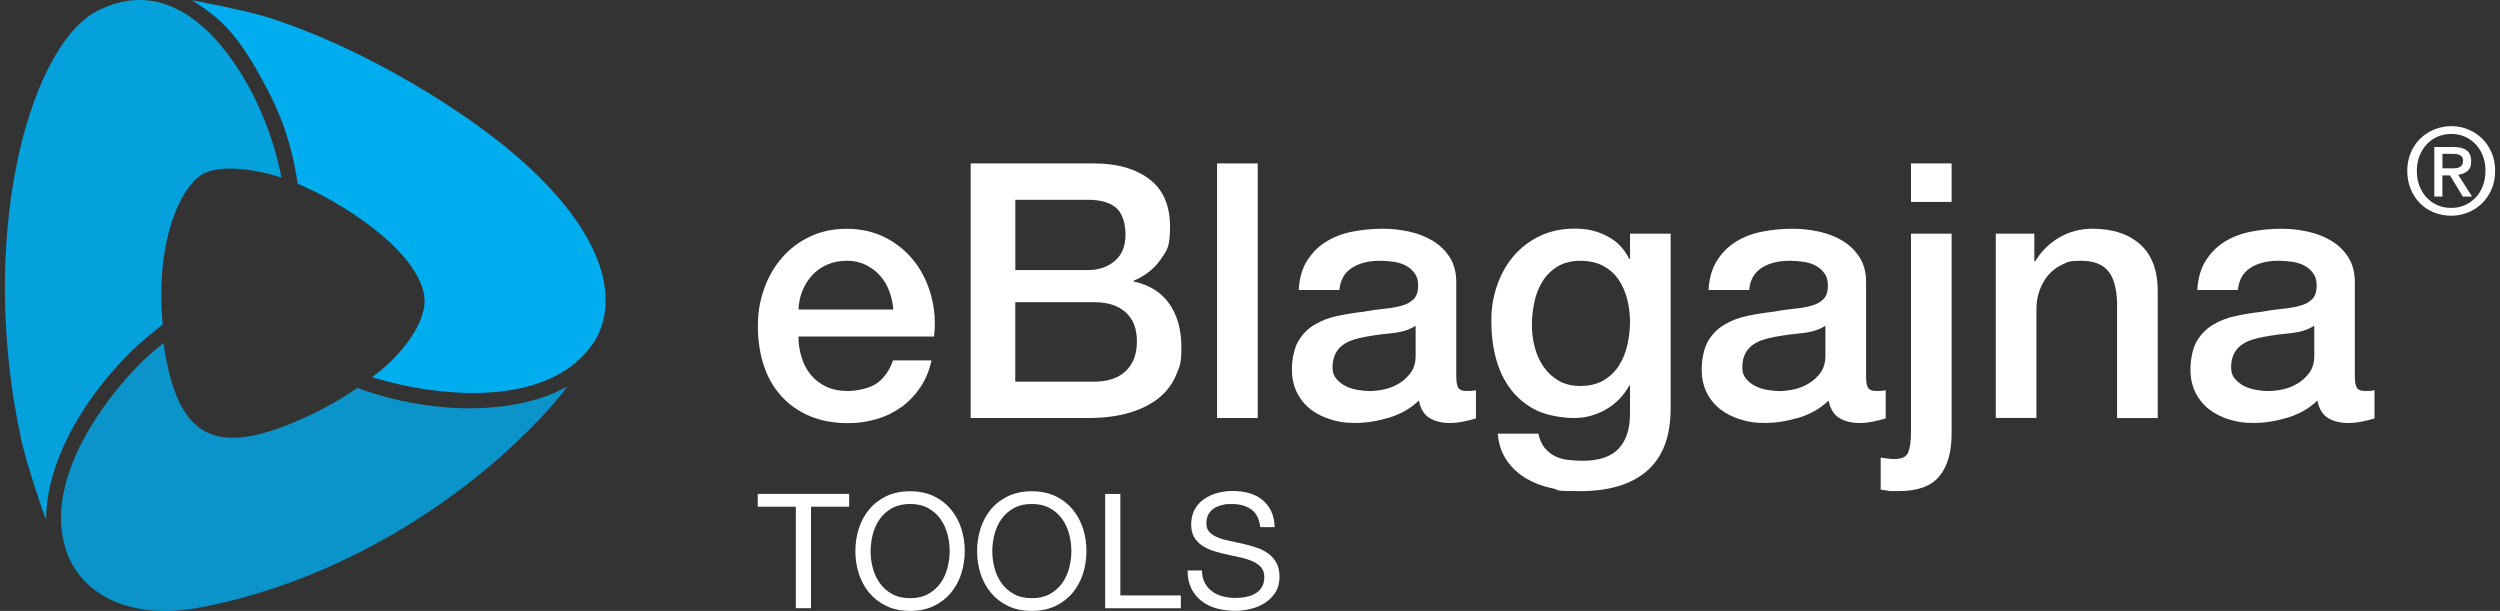 <?xml version="1.0" encoding="UTF-8"?><svg xmlns="http://www.w3.org/2000/svg" viewBox="0 0 4092 1000"><rect x="0" y="0" width="4092" height="1000" fill="#333333" stroke="none"/><g id="eBlagajna-W"><path d="M1306.9,550.6c0,11.7,1.6,23,5,33.9,3.3,10.9,8.3,20.4,14.9,28.6,6.6,8.2,15,14.7,25.1,19.6,10.1,4.9,22.2,7.3,36.2,7.3s35.1-4.2,47-12.5c11.9-8.4,20.7-20.9,26.6-37.6h63c-3.5,16.3-9.5,30.9-18.1,43.8-8.6,12.8-18.9,23.6-30.9,32.4-12.1,8.7-25.6,15.4-40.6,19.8-15,4.5-30.6,6.7-47,6.7-23.7,0-44.7-3.9-63-11.7-18.3-7.8-33.8-18.7-46.4-32.7-12.6-14-22.2-30.7-28.6-50.2-6.4-19.5-9.6-40.9-9.6-64.2s3.4-41.7,10.2-61c6.8-19.3,16.5-36.2,29.2-50.8,12.6-14.6,27.9-26.2,45.8-34.7,17.9-8.6,38.1-12.8,60.7-12.8s45,5,63.9,14.9c18.9,9.9,34.5,23.1,47,39.4,12.5,16.3,21.5,35.1,27.1,56.3,5.6,21.2,7.1,43.1,4.4,65.7h-221.8Zm155.3-43.8c-.8-10.5-3-20.6-6.7-30.4-3.7-9.7-8.7-18.2-15.2-25.4-6.4-7.2-14.2-13-23.4-17.5-9.1-4.5-19.3-6.7-30.6-6.7s-22.3,2-31.8,6.1c-9.5,4.1-17.7,9.7-24.5,16.9-6.8,7.2-12.2,15.7-16.3,25.4-4.1,9.7-6.3,20.2-6.7,31.5h155.3Z" fill="#fff"/><path d="M1588.8,267.5h202.5c37.4,0,67.3,8.6,89.9,25.7,22.6,17.1,33.9,43,33.9,77.6s-5.2,39-15.5,54c-10.3,15-25,26.6-44.1,34.7v1.2c25.7,5.5,45.1,17.6,58.4,36.5,13.2,18.9,19.8,42.5,19.8,70.9s-2.9,31.6-8.7,45.8c-5.8,14.2-15,26.5-27.4,36.8-12.5,10.3-28.4,18.5-47.9,24.5-19.4,6-42.6,9-69.5,9h-191.4V267.5Zm73,174.5h119.1c17.5,0,32.1-5,43.8-14.9,11.7-9.9,17.5-24.2,17.5-42.9s-5.3-35.8-15.7-44.4c-10.5-8.6-25.7-12.8-45.5-12.8h-119.1v115Zm0,182.7h129c22.2,0,39.4-5.7,51.7-17.2,12.2-11.5,18.4-27.7,18.4-48.7s-6.1-36.5-18.4-47.6c-12.3-11.1-29.5-16.6-51.7-16.6h-129v130.2Z" fill="#fff"/><path d="M1992.1,267.5h66.5v416.7h-66.5V267.5Z" fill="#fff"/><path d="M2383.7,617.1c0,8.2,1.1,14,3.2,17.5,2.1,3.5,6.3,5.3,12.6,5.3h7c2.7,0,5.8-.4,9.3-1.2v46.1c-2.3,.8-5.4,1.7-9,2.6-3.7,1-7.5,1.8-11.4,2.6-3.9,.8-7.8,1.4-11.7,1.8-3.9,.4-7.2,.6-9.9,.6-13.6,0-24.9-2.7-33.9-8.2-9-5.4-14.8-15-17.5-28.6-13.2,12.8-29.5,22.2-48.7,28-19.3,5.8-37.8,8.7-55.7,8.7s-26.7-1.9-39.1-5.5c-12.5-3.7-23.4-9.1-33-16.3-9.5-7.2-17.1-16.3-22.8-27.4-5.6-11.1-8.5-24-8.5-38.8s3.4-33.8,10.2-45.5c6.8-11.7,15.8-20.8,26.9-27.4,11.1-6.6,23.5-11.4,37.4-14.3,13.8-2.9,27.7-5.2,41.7-6.7,12.1-2.3,23.5-4,34.4-5,10.9-1,20.5-2.6,28.9-5,8.4-2.3,15-5.9,19.8-10.8,4.9-4.9,7.3-12.2,7.3-21.9s-2.1-15.6-6.1-21c-4.1-5.4-9.2-9.6-15.2-12.6-6-2.9-12.8-4.9-20.1-5.8-7.4-1-14.4-1.5-21-1.5-18.7,0-34.1,3.9-46.1,11.7-12.1,7.8-18.9,19.8-20.4,36.2h-66.6c1.2-19.5,5.8-35.6,14-48.4,8.2-12.8,18.6-23.2,31.2-30.9,12.6-7.8,26.9-13.2,42.9-16.3,16-3.1,32.3-4.7,49-4.7s29.4,1.6,43.8,4.7c14.4,3.1,27.3,8.2,38.8,15.2,11.5,7,20.7,16.1,27.7,27.1,7,11.1,10.5,24.6,10.5,40.6v155.3Zm-66.5-84c-10.1,6.6-22.6,10.6-37.4,12s-29.6,3.4-44.4,6.1c-7,1.2-13.8,2.8-20.4,5-6.6,2.1-12.5,5.1-17.5,8.8-5.1,3.7-9.1,8.6-12,14.6-2.9,6-4.4,13.3-4.4,21.9s2.1,13.6,6.4,18.7c4.3,5.1,9.4,9,15.5,12,6,2.9,12.6,5,19.8,6.1,7.2,1.2,13.7,1.8,19.6,1.8s15.4-1,23.9-2.9c8.6-1.9,16.6-5.3,24.2-9.9,7.6-4.7,13.9-10.6,19-17.8,5-7.2,7.6-16.1,7.6-26.6v-49.6Z" fill="#fff"/><path d="M2734.5,668.5c0,45.5-12.7,79.5-38.2,101.8-25.5,22.4-62.2,33.6-110,33.6s-30.5-1.6-45.8-4.7c-15.4-3.1-29.4-8.4-42-15.8-12.7-7.4-23.3-17.1-31.8-29.2-8.6-12.1-13.6-26.8-15.2-44.4h66.6c1.9,9.3,5.2,16.9,9.9,22.8,4.7,5.8,10.2,10.4,16.6,13.7,6.4,3.3,13.5,5.4,21.3,6.4,7.8,1,16,1.5,24.5,1.5,26.8,0,46.5-6.6,58.9-19.8,12.5-13.2,18.7-32.3,18.7-57.2v-46.1h-1.2c-9.3,16.7-22.1,29.8-38.2,39.1-16.2,9.3-33.6,14-52.2,14s-44.6-4.2-61.6-12.6c-16.9-8.4-30.9-19.8-42-34.4-11.1-14.6-19.2-31.4-24.2-50.5-5.1-19.1-7.6-39.5-7.6-61.3s3.1-39.5,9.3-57.8c6.2-18.3,15.2-34.3,26.8-48.1,11.7-13.8,26-24.8,42.9-33,16.9-8.2,36.1-12.3,57.5-12.3s36.6,4,52.5,12c16,8,28.2,20.5,36.8,37.6h1.2v-41.4h66.5v286Zm-147.6-36.8c14.8,0,27.3-3,37.6-9,10.3-6,18.7-14,25.1-23.9,6.4-9.9,11.1-21.2,14-33.8,2.9-12.6,4.4-25.4,4.4-38.2s-1.6-25.3-4.7-37.4c-3.1-12.1-7.9-22.8-14.3-32.1-6.4-9.3-14.8-16.7-25.1-22.2-10.3-5.4-22.7-8.2-37.1-8.2s-27.2,3.1-37.4,9.3c-10.1,6.2-18.3,14.3-24.5,24.2-6.2,9.9-10.7,21.2-13.4,33.9-2.7,12.7-4.1,25.2-4.1,37.6s1.5,24.6,4.7,36.5c3.1,11.9,7.9,22.5,14.3,31.8,6.4,9.3,14.6,16.9,24.5,22.8,9.9,5.8,21.9,8.8,35.9,8.8Z" fill="#fff"/><path d="M3054.4,617.1c0,8.2,1.1,14,3.2,17.5,2.1,3.5,6.3,5.3,12.6,5.3h7c2.7,0,5.8-.4,9.3-1.2v46.1c-2.3,.8-5.4,1.7-9,2.6-3.7,1-7.5,1.8-11.4,2.6-3.9,.8-7.8,1.4-11.7,1.8-3.9,.4-7.2,.6-9.9,.6-13.6,0-24.9-2.7-33.9-8.2-9-5.4-14.8-15-17.5-28.6-13.2,12.8-29.5,22.2-48.7,28-19.3,5.8-37.8,8.7-55.7,8.7s-26.7-1.9-39.1-5.5c-12.5-3.7-23.4-9.1-33-16.3-9.5-7.2-17.1-16.3-22.8-27.4-5.6-11.1-8.5-24-8.5-38.8s3.4-33.8,10.2-45.5c6.8-11.7,15.8-20.8,26.9-27.4,11.1-6.6,23.5-11.4,37.4-14.3,13.8-2.9,27.7-5.2,41.7-6.7,12.1-2.3,23.5-4,34.4-5,10.9-1,20.5-2.6,28.9-5,8.4-2.3,15-5.9,19.8-10.8,4.9-4.9,7.3-12.2,7.3-21.9s-2.1-15.6-6.1-21c-4.1-5.4-9.2-9.6-15.2-12.6-6-2.9-12.8-4.9-20.1-5.8-7.4-1-14.4-1.5-21-1.5-18.7,0-34.1,3.9-46.1,11.7-12.1,7.8-18.9,19.8-20.4,36.2h-66.5c1.2-19.5,5.8-35.6,14-48.4,8.2-12.8,18.6-23.2,31.2-30.9,12.6-7.8,26.9-13.2,42.9-16.3,16-3.1,32.3-4.7,49-4.7s29.4,1.6,43.8,4.7c14.4,3.1,27.3,8.2,38.8,15.2,11.5,7,20.7,16.1,27.7,27.1,7,11.1,10.5,24.6,10.5,40.6v155.3Zm-66.5-84c-10.1,6.6-22.6,10.6-37.4,12-14.8,1.4-29.6,3.4-44.4,6.1-7,1.2-13.8,2.8-20.4,5-6.6,2.1-12.5,5.1-17.5,8.8-5.1,3.7-9.1,8.6-12,14.6-2.9,6-4.4,13.3-4.4,21.9s2.1,13.6,6.4,18.7c4.3,5.1,9.4,9,15.5,12,6,2.9,12.6,5,19.8,6.1,7.2,1.2,13.7,1.8,19.6,1.8s15.4-1,23.9-2.9c8.6-1.9,16.6-5.3,24.2-9.9,7.6-4.7,13.9-10.6,19-17.8,5-7.2,7.6-16.1,7.6-26.6v-49.6Z" fill="#fff"/><path d="M3127.9,382.5h66.5v327.4c0,30-6.6,53.1-19.9,69.4-13.2,16.3-35.4,24.5-66.5,24.5s-12.2-.2-16.6-.6c-4.5-.4-8.9-1-13.1-1.8v-52.5c4.3,.8,8.4,1.4,12.2,1.8,3.9,.4,7.4,.6,10.5,.6,12.1,0,19.6-3.7,22.5-11.1,2.9-7.4,4.4-18.5,4.4-33.3V382.5Zm0-115h66.5v63h-66.5v-63Z" fill="#fff"/><path d="M3266.8,382.5h63v44.4l1.2,1.2c10.1-16.7,23.3-29.9,39.7-39.4,16.3-9.5,34.4-14.3,54.3-14.3,33.1,0,59.1,8.6,78.2,25.7,19.1,17.1,28.6,42.8,28.6,77v207.2h-66.6v-189.7c-.8-23.7-5.8-41-15.2-51.7-9.3-10.7-23.9-16.1-43.8-16.1s-21.4,2-30.4,6.1c-9,4.1-16.5,9.7-22.8,16.9-6.2,7.2-11.1,15.7-14.6,25.4-3.5,9.7-5.2,20.1-5.2,30.9v178h-66.5V382.5Z" fill="#fff"/><path d="M3854.5,617.1c0,8.2,1.1,14,3.2,17.5,2.1,3.5,6.3,5.3,12.6,5.3h7c2.7,0,5.8-.4,9.3-1.2v46.1c-2.3,.8-5.3,1.7-9.1,2.6-3.7,1-7.5,1.8-11.4,2.6-3.9,.8-7.8,1.4-11.7,1.8-3.9,.4-7.2,.6-9.9,.6-13.6,0-24.9-2.7-33.9-8.2-9-5.4-14.8-15-17.5-28.6-13.2,12.8-29.5,22.2-48.7,28-19.3,5.8-37.9,8.7-55.7,8.7s-26.7-1.9-39.1-5.5c-12.5-3.7-23.5-9.1-33-16.3-9.5-7.2-17.1-16.3-22.8-27.4-5.6-11.1-8.5-24-8.5-38.8s3.4-33.8,10.2-45.5c6.8-11.7,15.8-20.8,26.9-27.4,11.1-6.6,23.5-11.4,37.4-14.3,13.8-2.9,27.7-5.2,41.7-6.7,12.1-2.3,23.5-4,34.4-5,10.9-1,20.5-2.6,28.9-5,8.4-2.3,15-5.9,19.8-10.8,4.9-4.9,7.3-12.2,7.3-21.9s-2.1-15.6-6.1-21c-4.1-5.4-9.1-9.6-15.2-12.6-6-2.9-12.7-4.9-20.1-5.8-7.4-1-14.4-1.5-21-1.5-18.7,0-34.1,3.9-46.1,11.7-12.1,7.8-18.9,19.8-20.4,36.2h-66.5c1.2-19.5,5.8-35.6,14-48.4,8.2-12.8,18.6-23.2,31.2-30.9,12.7-7.8,27-13.2,42.9-16.3,16-3.1,32.3-4.7,49-4.7s29.4,1.6,43.8,4.7c14.4,3.1,27.3,8.2,38.8,15.2,11.5,7,20.7,16.1,27.7,27.1,7,11.1,10.5,24.6,10.5,40.6v155.3Zm-66.5-84c-10.1,6.6-22.6,10.6-37.4,12-14.8,1.4-29.6,3.4-44.4,6.1-7,1.2-13.8,2.8-20.4,5-6.6,2.1-12.5,5.1-17.5,8.8-5.1,3.7-9.1,8.6-12,14.6-2.9,6-4.4,13.3-4.4,21.9s2.1,13.6,6.4,18.7c4.3,5.1,9.4,9,15.5,12,6,2.9,12.7,5,19.9,6.1,7.2,1.2,13.7,1.8,19.6,1.8s15.4-1,23.9-2.9c8.5-1.9,16.6-5.3,24.2-9.9,7.6-4.7,13.9-10.6,19-17.8,5-7.2,7.6-16.1,7.6-26.6v-49.6Z" fill="#fff"/><path d="M4084,279.8c0,11-1.9,21-5.8,30-3.9,9-9.1,16.7-15.7,23.1-6.6,6.4-14.2,11.4-22.9,14.9-8.7,3.5-17.8,5.3-27.3,5.3s-20.3-1.9-29.1-5.6c-8.8-3.7-16.4-8.8-22.7-15.4-6.3-6.5-11.3-14.3-14.9-23.2-3.6-8.9-5.4-18.6-5.4-29.1s1.9-21,5.8-30c3.8-9,9.1-16.7,15.7-23.1,6.6-6.4,14.3-11.4,23-14.9,8.8-3.5,18-5.3,27.7-5.3s18.6,1.8,27.3,5.3c8.7,3.5,16.3,8.5,22.9,14.9,6.6,6.4,11.8,14.1,15.7,23.1,3.8,9,5.8,19,5.8,30Zm-15.7,0c0-8.9-1.4-17.1-4.3-24.5-2.9-7.5-6.9-13.9-11.9-19.2-5.1-5.4-11-9.5-17.8-12.5-6.8-2.9-14.1-4.4-21.9-4.4s-15.4,1.5-22.3,4.4c-6.9,2.9-12.8,7.1-17.9,12.5-5.1,5.4-9.1,11.8-12,19.2-2.9,7.4-4.3,15.6-4.3,24.5s1.3,16.2,3.9,23.5c2.6,7.3,6.4,13.7,11.3,19.2,4.9,5.5,10.8,9.8,17.7,13,6.9,3.2,14.8,4.8,23.5,4.8s15.1-1.5,21.9-4.4c6.8-2.9,12.7-7.1,17.8-12.4,5.1-5.4,9.1-11.7,11.9-19.1,2.9-7.4,4.3-15.6,4.3-24.6Zm-70.5,41.9h-13.3v-81.1h30.8c9.8,0,17.2,1.8,22.1,5.5,5,3.7,7.4,9.6,7.4,17.8s-2,12.7-6.1,16.1c-4,3.4-9.1,5.4-15.1,6.1l22.7,35.7h-15.1l-21-34.7h-12.5v34.7Zm14.9-46.1c2.5,0,4.9-.1,7.1-.3,2.3-.2,4.3-.8,6-1.7,1.7-.9,3.1-2.2,4.1-3.8,1.1-1.6,1.6-4,1.6-7s-.6-4.4-1.6-5.9c-1.1-1.4-2.5-2.6-4.2-3.3-1.7-.8-3.6-1.3-5.7-1.5-2.1-.2-4.1-.3-6.1-.3h-16.1v23.7h14.9Z" fill="#fff"/></g><g id="TOOLS"><path d="M334.8,283.3c35.1-16.2,97.8-2.2,125.9,7.5-13.9-72.5-43.1-135.9-72.6-180.6C324.5,14,243.5-29,153.5,21l-.5,.3C45.4,86.3-36.7,391.3,35,720.7c7.3,33.7,34.1,115.4,40.5,130.2,0-35.6,8.3-70.9,21.5-103.9,29-72.9,82.4-141.2,136.1-188.7,10.3-9.1,33.2-27.1,33.2-27.1-13-140.3,31.9-230.9,68.5-247.8Z" fill="#00adee" opacity=".9"/><path d="M435.4,27.5C402,17.1,314.2,.4,314.2,.4c42.9,27.3,70.3,49.4,112.9,126.2,33.6,60.5,49.6,106.7,60.4,174.3,72,30.1,194,107.5,206.7,182.2,7.5,44-40.8,102.6-85.5,134.3,133,39.7,295.8,42.7,362.5-56,30.8-45.6,46.5-148.4-109.9-291.9-95.8-87.9-274.1-195.2-426-242Z" fill="#00adee"/><path d="M584.9,634.9c-25.8,17.8-53.1,33.5-81.6,46.6-137.3,63.3-202.6,44.6-229.9-86.3-2.3-11.2-4.2-22.6-5.7-33.9-6,4.2-27.7,23.7-33,28.6-36.8,35.1-167.6,180.4-127.2,309,21,66.9,96.2,119.2,221.6,95.2,225.5-43.2,427.4-173.4,556.1-310.2,15.3-16.3,29.9-33.2,43.3-51.1-1.9,.7-19.4,9.7-23.4,11.3-75.8,31.7-184.5,32.2-286.3,2.1-11.5-3.4-22.8-7.2-34-11.3" fill="#00adee" opacity=".8"/></g><g id="TOOLS-W"><g><path d="M1302.7,829.4h-62.4v-21h149.6v21h-62.4v166.1h-24.9v-166.1Z" fill="#fff"/><path d="M1400.1,902c0-12.8,1.9-25,5.6-36.8,3.8-11.8,9.4-22.2,16.9-31.3,7.5-9.1,16.9-16.3,28-21.7,11.2-5.4,24.2-8.1,39-8.1s27.9,2.7,39,8.1c11.2,5.4,20.5,12.7,28,21.7,7.5,9.1,13.1,19.5,16.9,31.3,3.8,11.8,5.6,24.1,5.6,36.8s-1.9,25-5.6,36.8c-3.8,11.8-9.4,22.2-16.9,31.3-7.5,9.1-16.9,16.3-28,21.7-11.2,5.4-24.2,8.1-39,8.1s-27.9-2.7-39-8.1c-11.2-5.4-20.5-12.7-28-21.7-7.5-9.1-13.1-19.5-16.9-31.3-3.8-11.8-5.6-24.1-5.6-36.8Zm24.9,0c0,9.4,1.2,18.7,3.7,27.9,2.4,9.2,6.3,17.4,11.5,24.8,5.2,7.3,12,13.2,20.2,17.7,8.2,4.5,18,6.7,29.3,6.7s21.1-2.2,29.3-6.7c8.2-4.5,14.9-10.4,20.2-17.7,5.2-7.3,9.1-15.6,11.5-24.8,2.4-9.2,3.7-18.5,3.7-27.9s-1.2-18.7-3.7-27.9c-2.4-9.2-6.3-17.4-11.5-24.8-5.2-7.3-12-13.2-20.2-17.7-8.2-4.5-18-6.7-29.3-6.7s-21.1,2.2-29.3,6.7c-8.2,4.5-14.9,10.4-20.2,17.7-5.2,7.3-9.1,15.6-11.5,24.8-2.4,9.2-3.7,18.5-3.7,27.9Z" fill="#fff"/><path d="M1599.3,902c0-12.8,1.9-25,5.6-36.8,3.8-11.8,9.4-22.2,16.9-31.3,7.5-9.1,16.9-16.3,28-21.7,11.2-5.4,24.2-8.1,39-8.1s27.9,2.7,39,8.1c11.2,5.4,20.5,12.7,28,21.7,7.5,9.1,13.1,19.5,16.9,31.3,3.8,11.8,5.6,24.1,5.6,36.8s-1.9,25-5.6,36.8c-3.8,11.8-9.4,22.2-16.9,31.3-7.5,9.1-16.9,16.3-28,21.7-11.2,5.4-24.2,8.1-39,8.1s-27.9-2.7-39-8.1c-11.2-5.4-20.5-12.7-28-21.7-7.5-9.1-13.1-19.5-16.9-31.3-3.8-11.8-5.6-24.1-5.6-36.8Zm24.9,0c0,9.4,1.2,18.7,3.7,27.9,2.4,9.2,6.3,17.4,11.5,24.8,5.2,7.3,12,13.2,20.2,17.7,8.2,4.5,18,6.7,29.3,6.7s21.1-2.2,29.3-6.7c8.2-4.5,14.9-10.4,20.2-17.7,5.2-7.3,9.1-15.6,11.5-24.8,2.4-9.2,3.7-18.5,3.7-27.9s-1.2-18.7-3.7-27.9c-2.4-9.2-6.3-17.4-11.5-24.8-5.2-7.3-12-13.2-20.2-17.7-8.2-4.5-18-6.7-29.3-6.7s-21.1,2.2-29.3,6.7c-8.2,4.5-14.9,10.4-20.2,17.7-5.2,7.3-9.1,15.6-11.5,24.8-2.4,9.2-3.7,18.5-3.7,27.9Z" fill="#fff"/><path d="M1808.9,808.5h24.9v166.1h99v21h-123.9v-187.1Z" fill="#fff"/><path d="M2062.8,863.2c-1.4-13.4-6.2-23.2-14.5-29.2-8.3-6-18.9-9-31.8-9s-10.4,.5-15.5,1.6c-5.1,1-9.6,2.8-13.5,5.2-3.9,2.4-7.1,5.7-9.4,9.8-2.4,4.1-3.5,9.2-3.5,15.3s1.7,10.4,5.1,14c3.4,3.6,7.9,6.5,13.6,8.8,5.7,2.3,12.1,4.2,19.3,5.6,7.2,1.5,14.5,3.1,22,4.8,7.5,1.7,14.8,3.8,22,6.2,7.2,2.4,13.5,5.5,19.1,9.6,5.6,4,10.1,9.1,13.5,15.3,3.4,6.2,5.1,13.8,5.1,22.9s-2.2,18.5-6.7,25.5c-4.5,7.1-10.2,12.8-17.2,17.3-7,4.5-14.8,7.7-23.5,9.8-8.6,2.1-17.3,3.1-25.8,3.1s-20.4-1.3-29.7-3.9c-9.3-2.6-17.6-6.6-24.6-12.1-7.1-5.4-12.7-12.3-16.8-20.6-4.1-8.3-6.2-18.1-6.2-29.5h23.6c0,7.9,1.5,14.6,4.6,20.3,3.1,5.7,7.1,10.4,12.1,14,5,3.7,10.7,6.4,17.3,8.1,6.6,1.7,13.4,2.6,20.6,2.6s11.2-.5,16.9-1.6c5.7-1,10.8-2.8,15.3-5.4,4.5-2.5,8.2-6,11-10.4,2.8-4.4,4.2-10,4.2-16.8s-1.7-11.7-5.1-15.7c-3.4-4-7.9-7.3-13.5-9.8-5.6-2.5-12-4.6-19.1-6.3-7.2-1.7-14.5-3.3-22-4.8-7.5-1.6-14.8-3.4-22-5.6-7.2-2.2-13.6-5.1-19.3-8.8-5.7-3.7-10.2-8.3-13.6-13.9-3.4-5.6-5.1-12.7-5.1-21.2s1.9-17.6,5.8-24.5c3.8-6.9,8.9-12.6,15.3-17,6.4-4.5,13.6-7.8,21.7-10,8.1-2.2,16.5-3.3,25-3.3s18.5,1.1,26.7,3.4c8.2,2.3,15.4,5.9,21.5,10.7,6.1,4.9,11,11,14.7,18.5,3.7,7.4,5.7,16.3,6,26.6h-23.6Z" fill="#fff"/></g></g></svg>
